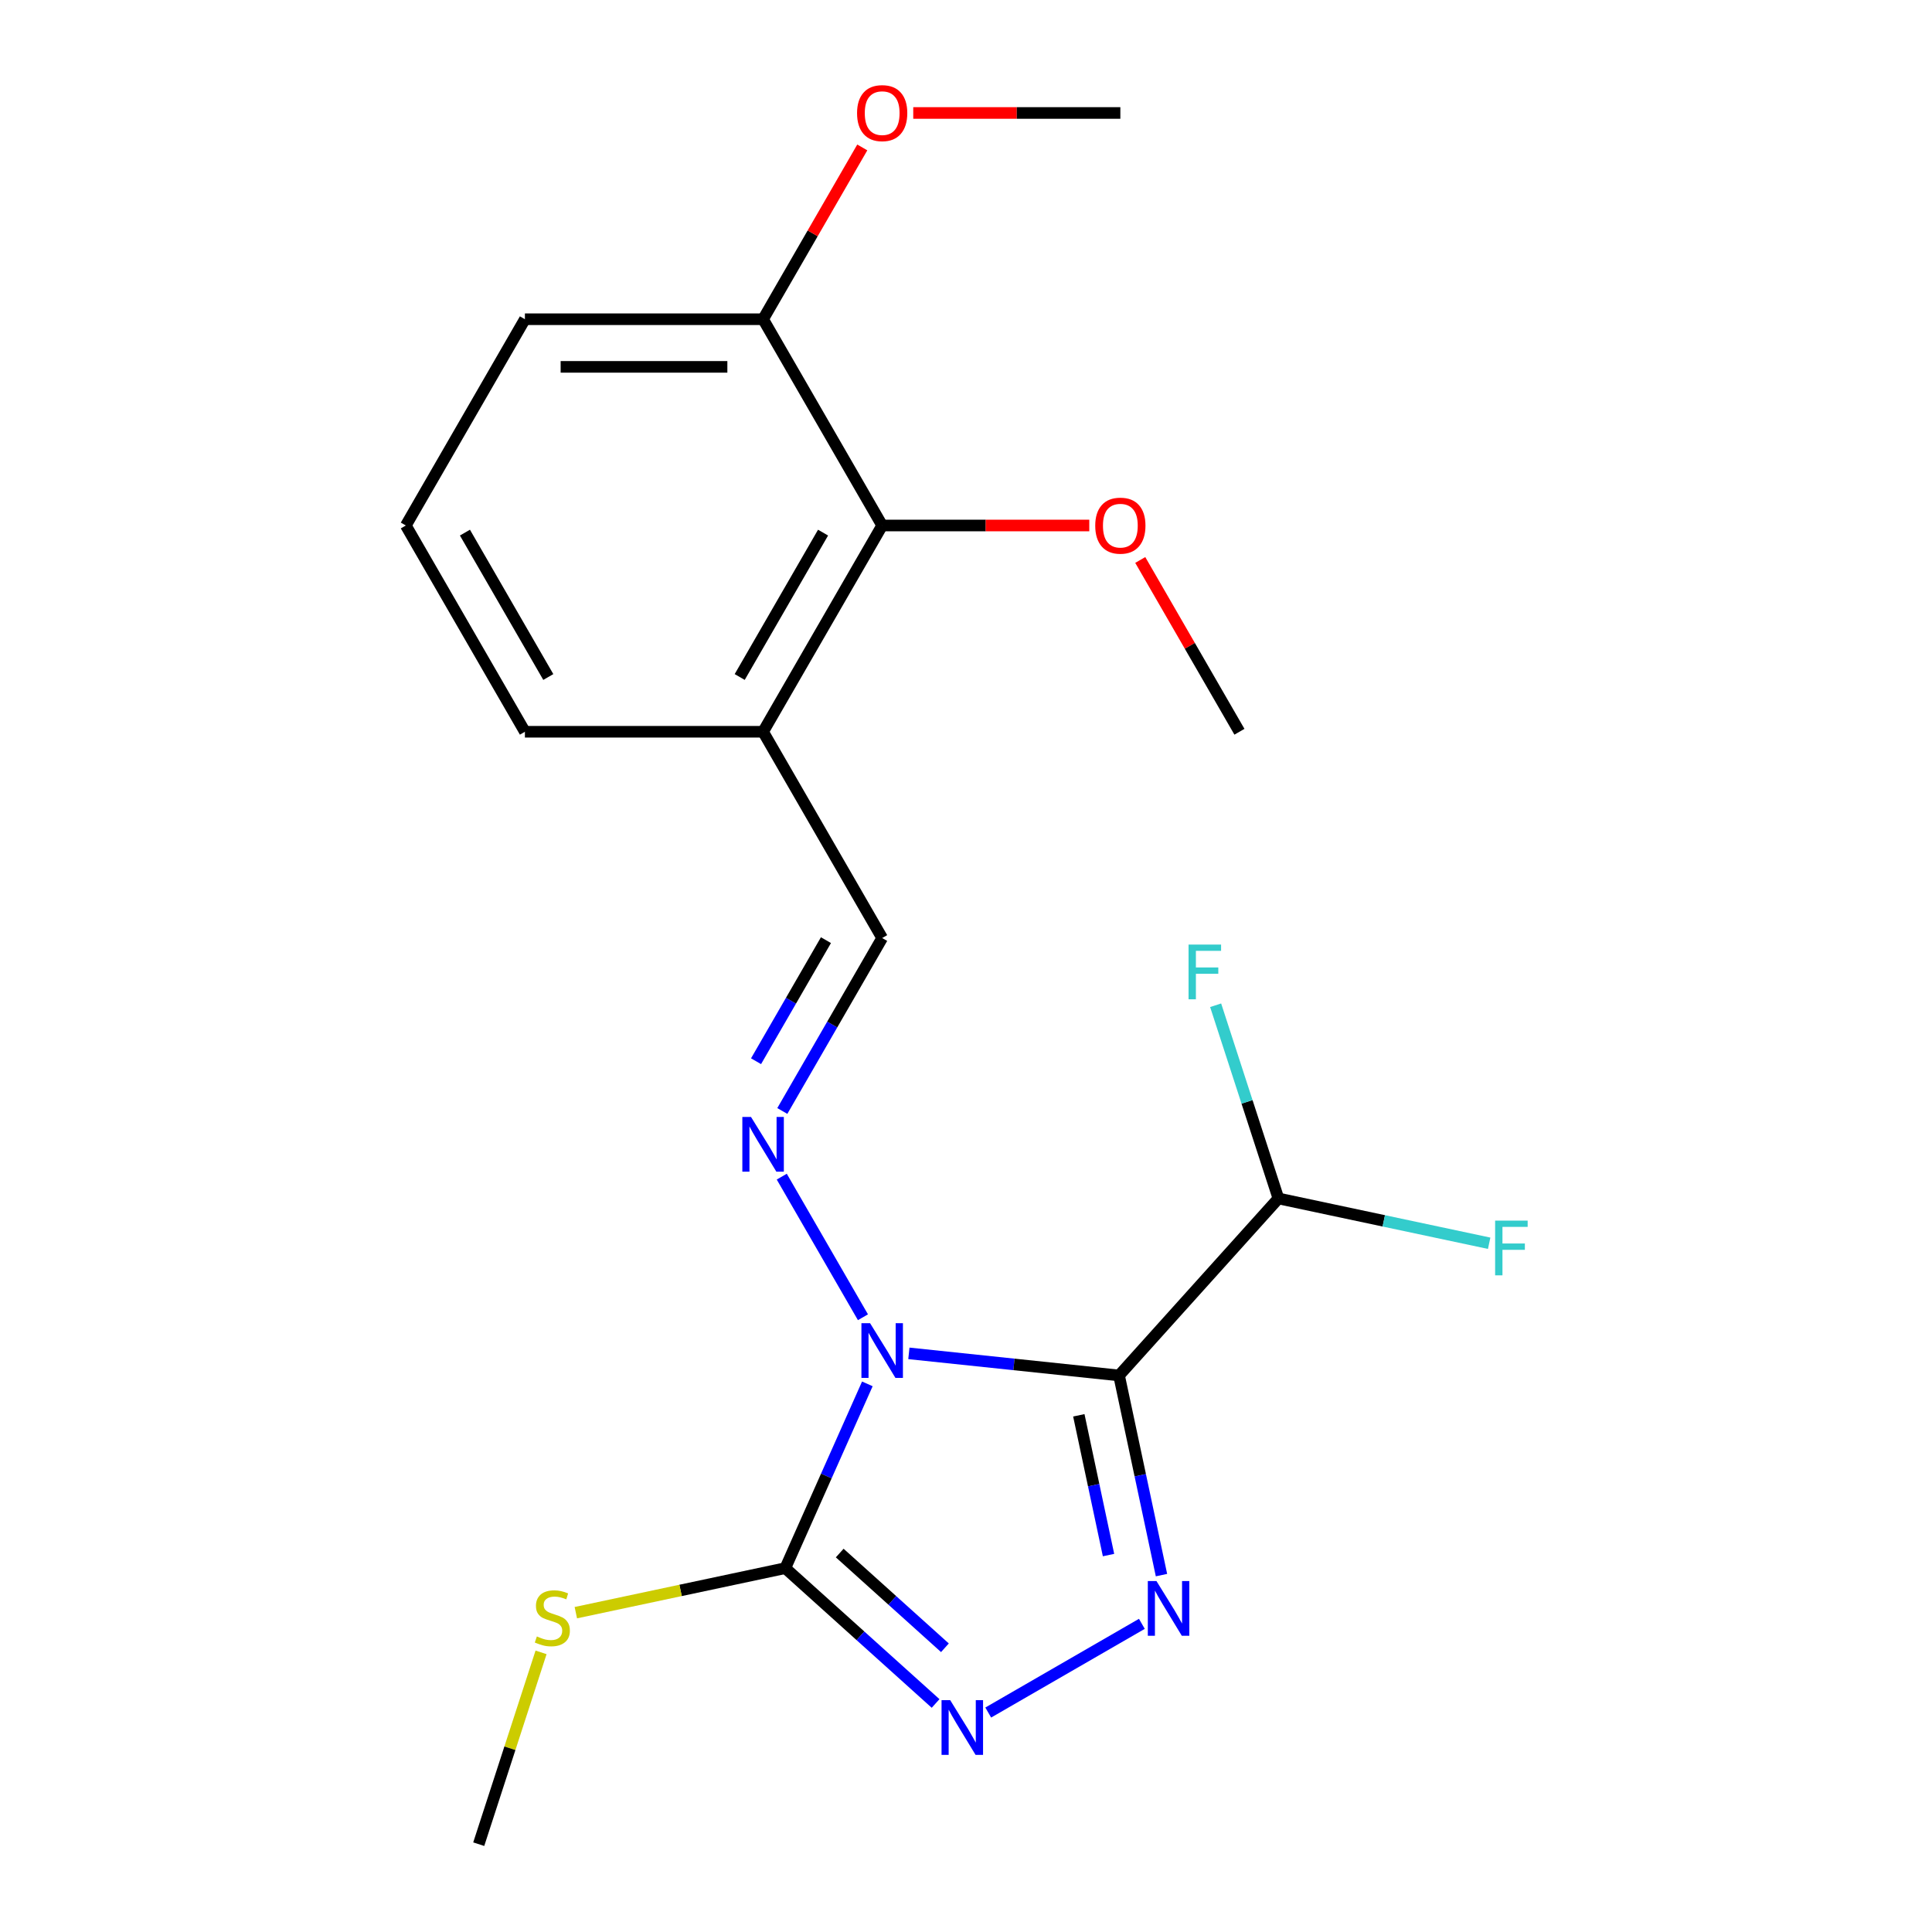 <?xml version='1.0' encoding='iso-8859-1'?>
<svg version='1.1' baseProfile='full'
              xmlns='http://www.w3.org/2000/svg'
                      xmlns:rdkit='http://www.rdkit.org/xml'
                      xmlns:xlink='http://www.w3.org/1999/xlink'
                  xml:space='preserve'
width='1000px' height='1000px' viewBox='0 0 1000 1000'>
<!-- END OF HEADER -->
<rect style='opacity:1.0;fill:#FFFFFF;stroke:none' width='1000' height='1000' x='0' y='0'> </rect>
<path class='bond-0' d='M 470.435,700.5 L 524.826,706.217' style='fill:none;fill-rule:evenodd;stroke:#0000FF;stroke-width:6px;stroke-linecap:butt;stroke-linejoin:miter;stroke-opacity:1' />
<path class='bond-0' d='M 524.826,706.217 L 579.217,711.934' style='fill:none;fill-rule:evenodd;stroke:#000000;stroke-width:6px;stroke-linecap:butt;stroke-linejoin:miter;stroke-opacity:1' />
<path class='bond-2' d='M 448.937,716.29 L 427.704,763.979' style='fill:none;fill-rule:evenodd;stroke:#0000FF;stroke-width:6px;stroke-linecap:butt;stroke-linejoin:miter;stroke-opacity:1' />
<path class='bond-2' d='M 427.704,763.979 L 406.471,811.669' style='fill:none;fill-rule:evenodd;stroke:#000000;stroke-width:6px;stroke-linecap:butt;stroke-linejoin:miter;stroke-opacity:1' />
<path class='bond-4' d='M 446.659,681.806 L 404.641,609.029' style='fill:none;fill-rule:evenodd;stroke:#0000FF;stroke-width:6px;stroke-linecap:butt;stroke-linejoin:miter;stroke-opacity:1' />
<path class='bond-1' d='M 579.217,711.934 L 590.2,763.605' style='fill:none;fill-rule:evenodd;stroke:#000000;stroke-width:6px;stroke-linecap:butt;stroke-linejoin:miter;stroke-opacity:1' />
<path class='bond-1' d='M 590.2,763.605 L 601.183,815.277' style='fill:none;fill-rule:evenodd;stroke:#0000FF;stroke-width:6px;stroke-linecap:butt;stroke-linejoin:miter;stroke-opacity:1' />
<path class='bond-1' d='M 558.395,732.562 L 566.083,768.732' style='fill:none;fill-rule:evenodd;stroke:#000000;stroke-width:6px;stroke-linecap:butt;stroke-linejoin:miter;stroke-opacity:1' />
<path class='bond-1' d='M 566.083,768.732 L 573.771,804.902' style='fill:none;fill-rule:evenodd;stroke:#0000FF;stroke-width:6px;stroke-linecap:butt;stroke-linejoin:miter;stroke-opacity:1' />
<path class='bond-5' d='M 579.217,711.934 L 661.707,620.32' style='fill:none;fill-rule:evenodd;stroke:#000000;stroke-width:6px;stroke-linecap:butt;stroke-linejoin:miter;stroke-opacity:1' />
<path class='bond-21' d='M 591.026,840.499 L 511.508,886.409' style='fill:none;fill-rule:evenodd;stroke:#0000FF;stroke-width:6px;stroke-linecap:butt;stroke-linejoin:miter;stroke-opacity:1' />
<path class='bond-3' d='M 406.471,811.669 L 445.367,846.691' style='fill:none;fill-rule:evenodd;stroke:#000000;stroke-width:6px;stroke-linecap:butt;stroke-linejoin:miter;stroke-opacity:1' />
<path class='bond-3' d='M 445.367,846.691 L 484.263,881.713' style='fill:none;fill-rule:evenodd;stroke:#0000FF;stroke-width:6px;stroke-linecap:butt;stroke-linejoin:miter;stroke-opacity:1' />
<path class='bond-3' d='M 434.638,803.853 L 461.865,828.368' style='fill:none;fill-rule:evenodd;stroke:#000000;stroke-width:6px;stroke-linecap:butt;stroke-linejoin:miter;stroke-opacity:1' />
<path class='bond-3' d='M 461.865,828.368 L 489.092,852.884' style='fill:none;fill-rule:evenodd;stroke:#0000FF;stroke-width:6px;stroke-linecap:butt;stroke-linejoin:miter;stroke-opacity:1' />
<path class='bond-9' d='M 406.471,811.669 L 352.259,823.192' style='fill:none;fill-rule:evenodd;stroke:#000000;stroke-width:6px;stroke-linecap:butt;stroke-linejoin:miter;stroke-opacity:1' />
<path class='bond-9' d='M 352.259,823.192 L 298.048,834.715' style='fill:none;fill-rule:evenodd;stroke:#CCCC00;stroke-width:6px;stroke-linecap:butt;stroke-linejoin:miter;stroke-opacity:1' />
<path class='bond-6' d='M 404.928,575.043 L 430.771,530.282' style='fill:none;fill-rule:evenodd;stroke:#0000FF;stroke-width:6px;stroke-linecap:butt;stroke-linejoin:miter;stroke-opacity:1' />
<path class='bond-6' d='M 430.771,530.282 L 456.613,485.522' style='fill:none;fill-rule:evenodd;stroke:#000000;stroke-width:6px;stroke-linecap:butt;stroke-linejoin:miter;stroke-opacity:1' />
<path class='bond-6' d='M 391.328,549.287 L 409.418,517.954' style='fill:none;fill-rule:evenodd;stroke:#0000FF;stroke-width:6px;stroke-linecap:butt;stroke-linejoin:miter;stroke-opacity:1' />
<path class='bond-6' d='M 409.418,517.954 L 427.508,486.622' style='fill:none;fill-rule:evenodd;stroke:#000000;stroke-width:6px;stroke-linecap:butt;stroke-linejoin:miter;stroke-opacity:1' />
<path class='bond-11' d='M 661.707,620.32 L 716.249,631.913' style='fill:none;fill-rule:evenodd;stroke:#000000;stroke-width:6px;stroke-linecap:butt;stroke-linejoin:miter;stroke-opacity:1' />
<path class='bond-11' d='M 716.249,631.913 L 770.79,643.506' style='fill:none;fill-rule:evenodd;stroke:#33CCCC;stroke-width:6px;stroke-linecap:butt;stroke-linejoin:miter;stroke-opacity:1' />
<path class='bond-12' d='M 661.707,620.32 L 645.46,570.318' style='fill:none;fill-rule:evenodd;stroke:#000000;stroke-width:6px;stroke-linecap:butt;stroke-linejoin:miter;stroke-opacity:1' />
<path class='bond-12' d='M 645.46,570.318 L 629.214,520.316' style='fill:none;fill-rule:evenodd;stroke:#33CCCC;stroke-width:6px;stroke-linecap:butt;stroke-linejoin:miter;stroke-opacity:1' />
<path class='bond-8' d='M 456.613,485.522 L 394.974,378.759' style='fill:none;fill-rule:evenodd;stroke:#000000;stroke-width:6px;stroke-linecap:butt;stroke-linejoin:miter;stroke-opacity:1' />
<path class='bond-7' d='M 456.613,271.996 L 394.974,378.759' style='fill:none;fill-rule:evenodd;stroke:#000000;stroke-width:6px;stroke-linecap:butt;stroke-linejoin:miter;stroke-opacity:1' />
<path class='bond-7' d='M 426.015,275.682 L 382.867,350.417' style='fill:none;fill-rule:evenodd;stroke:#000000;stroke-width:6px;stroke-linecap:butt;stroke-linejoin:miter;stroke-opacity:1' />
<path class='bond-10' d='M 456.613,271.996 L 394.974,165.233' style='fill:none;fill-rule:evenodd;stroke:#000000;stroke-width:6px;stroke-linecap:butt;stroke-linejoin:miter;stroke-opacity:1' />
<path class='bond-13' d='M 456.613,271.996 L 510.212,271.996' style='fill:none;fill-rule:evenodd;stroke:#000000;stroke-width:6px;stroke-linecap:butt;stroke-linejoin:miter;stroke-opacity:1' />
<path class='bond-13' d='M 510.212,271.996 L 563.81,271.996' style='fill:none;fill-rule:evenodd;stroke:#FF0000;stroke-width:6px;stroke-linecap:butt;stroke-linejoin:miter;stroke-opacity:1' />
<path class='bond-15' d='M 394.974,378.759 L 271.694,378.759' style='fill:none;fill-rule:evenodd;stroke:#000000;stroke-width:6px;stroke-linecap:butt;stroke-linejoin:miter;stroke-opacity:1' />
<path class='bond-18' d='M 280.05,855.262 L 263.92,904.904' style='fill:none;fill-rule:evenodd;stroke:#CCCC00;stroke-width:6px;stroke-linecap:butt;stroke-linejoin:miter;stroke-opacity:1' />
<path class='bond-18' d='M 263.92,904.904 L 247.79,954.545' style='fill:none;fill-rule:evenodd;stroke:#000000;stroke-width:6px;stroke-linecap:butt;stroke-linejoin:miter;stroke-opacity:1' />
<path class='bond-14' d='M 394.974,165.233 L 420.643,120.773' style='fill:none;fill-rule:evenodd;stroke:#000000;stroke-width:6px;stroke-linecap:butt;stroke-linejoin:miter;stroke-opacity:1' />
<path class='bond-14' d='M 420.643,120.773 L 446.312,76.312' style='fill:none;fill-rule:evenodd;stroke:#FF0000;stroke-width:6px;stroke-linecap:butt;stroke-linejoin:miter;stroke-opacity:1' />
<path class='bond-17' d='M 394.974,165.233 L 271.694,165.233' style='fill:none;fill-rule:evenodd;stroke:#000000;stroke-width:6px;stroke-linecap:butt;stroke-linejoin:miter;stroke-opacity:1' />
<path class='bond-17' d='M 376.482,189.889 L 290.186,189.889' style='fill:none;fill-rule:evenodd;stroke:#000000;stroke-width:6px;stroke-linecap:butt;stroke-linejoin:miter;stroke-opacity:1' />
<path class='bond-19' d='M 590.193,289.838 L 615.863,334.298' style='fill:none;fill-rule:evenodd;stroke:#FF0000;stroke-width:6px;stroke-linecap:butt;stroke-linejoin:miter;stroke-opacity:1' />
<path class='bond-19' d='M 615.863,334.298 L 641.532,378.759' style='fill:none;fill-rule:evenodd;stroke:#000000;stroke-width:6px;stroke-linecap:butt;stroke-linejoin:miter;stroke-opacity:1' />
<path class='bond-20' d='M 472.695,58.47 L 526.294,58.47' style='fill:none;fill-rule:evenodd;stroke:#FF0000;stroke-width:6px;stroke-linecap:butt;stroke-linejoin:miter;stroke-opacity:1' />
<path class='bond-20' d='M 526.294,58.47 L 579.892,58.47' style='fill:none;fill-rule:evenodd;stroke:#000000;stroke-width:6px;stroke-linecap:butt;stroke-linejoin:miter;stroke-opacity:1' />
<path class='bond-16' d='M 271.694,378.759 L 210.055,271.996' style='fill:none;fill-rule:evenodd;stroke:#000000;stroke-width:6px;stroke-linecap:butt;stroke-linejoin:miter;stroke-opacity:1' />
<path class='bond-16' d='M 283.801,350.417 L 240.653,275.682' style='fill:none;fill-rule:evenodd;stroke:#000000;stroke-width:6px;stroke-linecap:butt;stroke-linejoin:miter;stroke-opacity:1' />
<path class='bond-22' d='M 210.055,271.996 L 271.694,165.233' style='fill:none;fill-rule:evenodd;stroke:#000000;stroke-width:6px;stroke-linecap:butt;stroke-linejoin:miter;stroke-opacity:1' />
<path  class='atom-0' d='M 450.353 684.888
L 459.633 699.888
Q 460.553 701.368, 462.033 704.048
Q 463.513 706.728, 463.593 706.888
L 463.593 684.888
L 467.353 684.888
L 467.353 713.208
L 463.473 713.208
L 453.513 696.808
Q 452.353 694.888, 451.113 692.688
Q 449.913 690.488, 449.553 689.808
L 449.553 713.208
L 445.873 713.208
L 445.873 684.888
L 450.353 684.888
' fill='#0000FF'/>
<path  class='atom-2' d='M 598.588 818.359
L 607.868 833.359
Q 608.788 834.839, 610.268 837.519
Q 611.748 840.199, 611.828 840.359
L 611.828 818.359
L 615.588 818.359
L 615.588 846.679
L 611.708 846.679
L 601.748 830.279
Q 600.588 828.359, 599.348 826.159
Q 598.148 823.959, 597.788 823.279
L 597.788 846.679
L 594.108 846.679
L 594.108 818.359
L 598.588 818.359
' fill='#0000FF'/>
<path  class='atom-4' d='M 491.825 879.999
L 501.105 894.999
Q 502.025 896.479, 503.505 899.159
Q 504.985 901.839, 505.065 901.999
L 505.065 879.999
L 508.825 879.999
L 508.825 908.319
L 504.945 908.319
L 494.985 891.919
Q 493.825 889.999, 492.585 887.799
Q 491.385 885.599, 491.025 884.919
L 491.025 908.319
L 487.345 908.319
L 487.345 879.999
L 491.825 879.999
' fill='#0000FF'/>
<path  class='atom-5' d='M 388.714 578.125
L 397.994 593.125
Q 398.914 594.605, 400.394 597.285
Q 401.874 599.965, 401.954 600.125
L 401.954 578.125
L 405.714 578.125
L 405.714 606.445
L 401.834 606.445
L 391.874 590.045
Q 390.714 588.125, 389.474 585.925
Q 388.274 583.725, 387.914 583.045
L 387.914 606.445
L 384.234 606.445
L 384.234 578.125
L 388.714 578.125
' fill='#0000FF'/>
<path  class='atom-10' d='M 277.886 847.02
Q 278.206 847.14, 279.526 847.7
Q 280.846 848.26, 282.286 848.62
Q 283.766 848.94, 285.206 848.94
Q 287.886 848.94, 289.446 847.66
Q 291.006 846.34, 291.006 844.06
Q 291.006 842.5, 290.206 841.54
Q 289.446 840.58, 288.246 840.06
Q 287.046 839.54, 285.046 838.94
Q 282.526 838.18, 281.006 837.46
Q 279.526 836.74, 278.446 835.22
Q 277.406 833.7, 277.406 831.14
Q 277.406 827.58, 279.806 825.38
Q 282.246 823.18, 287.046 823.18
Q 290.326 823.18, 294.046 824.74
L 293.126 827.82
Q 289.726 826.42, 287.166 826.42
Q 284.406 826.42, 282.886 827.58
Q 281.366 828.7, 281.406 830.66
Q 281.406 832.18, 282.166 833.1
Q 282.966 834.02, 284.086 834.54
Q 285.246 835.06, 287.166 835.66
Q 289.726 836.46, 291.246 837.26
Q 292.766 838.06, 293.846 839.7
Q 294.966 841.3, 294.966 844.06
Q 294.966 847.98, 292.326 850.1
Q 289.726 852.18, 285.366 852.18
Q 282.846 852.18, 280.926 851.62
Q 279.046 851.1, 276.806 850.18
L 277.886 847.02
' fill='#CCCC00'/>
<path  class='atom-12' d='M 773.872 631.791
L 790.712 631.791
L 790.712 635.031
L 777.672 635.031
L 777.672 643.631
L 789.272 643.631
L 789.272 646.911
L 777.672 646.911
L 777.672 660.111
L 773.872 660.111
L 773.872 631.791
' fill='#33CCCC'/>
<path  class='atom-13' d='M 615.192 488.914
L 632.032 488.914
L 632.032 492.154
L 618.992 492.154
L 618.992 500.754
L 630.592 500.754
L 630.592 504.034
L 618.992 504.034
L 618.992 517.234
L 615.192 517.234
L 615.192 488.914
' fill='#33CCCC'/>
<path  class='atom-14' d='M 566.892 272.076
Q 566.892 265.276, 570.252 261.476
Q 573.612 257.676, 579.892 257.676
Q 586.172 257.676, 589.532 261.476
Q 592.892 265.276, 592.892 272.076
Q 592.892 278.956, 589.492 282.876
Q 586.092 286.756, 579.892 286.756
Q 573.652 286.756, 570.252 282.876
Q 566.892 278.996, 566.892 272.076
M 579.892 283.556
Q 584.212 283.556, 586.532 280.676
Q 588.892 277.756, 588.892 272.076
Q 588.892 266.516, 586.532 263.716
Q 584.212 260.876, 579.892 260.876
Q 575.572 260.876, 573.212 263.676
Q 570.892 266.476, 570.892 272.076
Q 570.892 277.796, 573.212 280.676
Q 575.572 283.556, 579.892 283.556
' fill='#FF0000'/>
<path  class='atom-15' d='M 443.613 58.55
Q 443.613 51.75, 446.973 47.95
Q 450.333 44.15, 456.613 44.15
Q 462.893 44.15, 466.253 47.95
Q 469.613 51.75, 469.613 58.55
Q 469.613 65.43, 466.213 69.35
Q 462.813 73.23, 456.613 73.23
Q 450.373 73.23, 446.973 69.35
Q 443.613 65.47, 443.613 58.55
M 456.613 70.03
Q 460.933 70.03, 463.253 67.15
Q 465.613 64.23, 465.613 58.55
Q 465.613 52.99, 463.253 50.19
Q 460.933 47.35, 456.613 47.35
Q 452.293 47.35, 449.933 50.15
Q 447.613 52.95, 447.613 58.55
Q 447.613 64.27, 449.933 67.15
Q 452.293 70.03, 456.613 70.03
' fill='#FF0000'/>
</svg>
